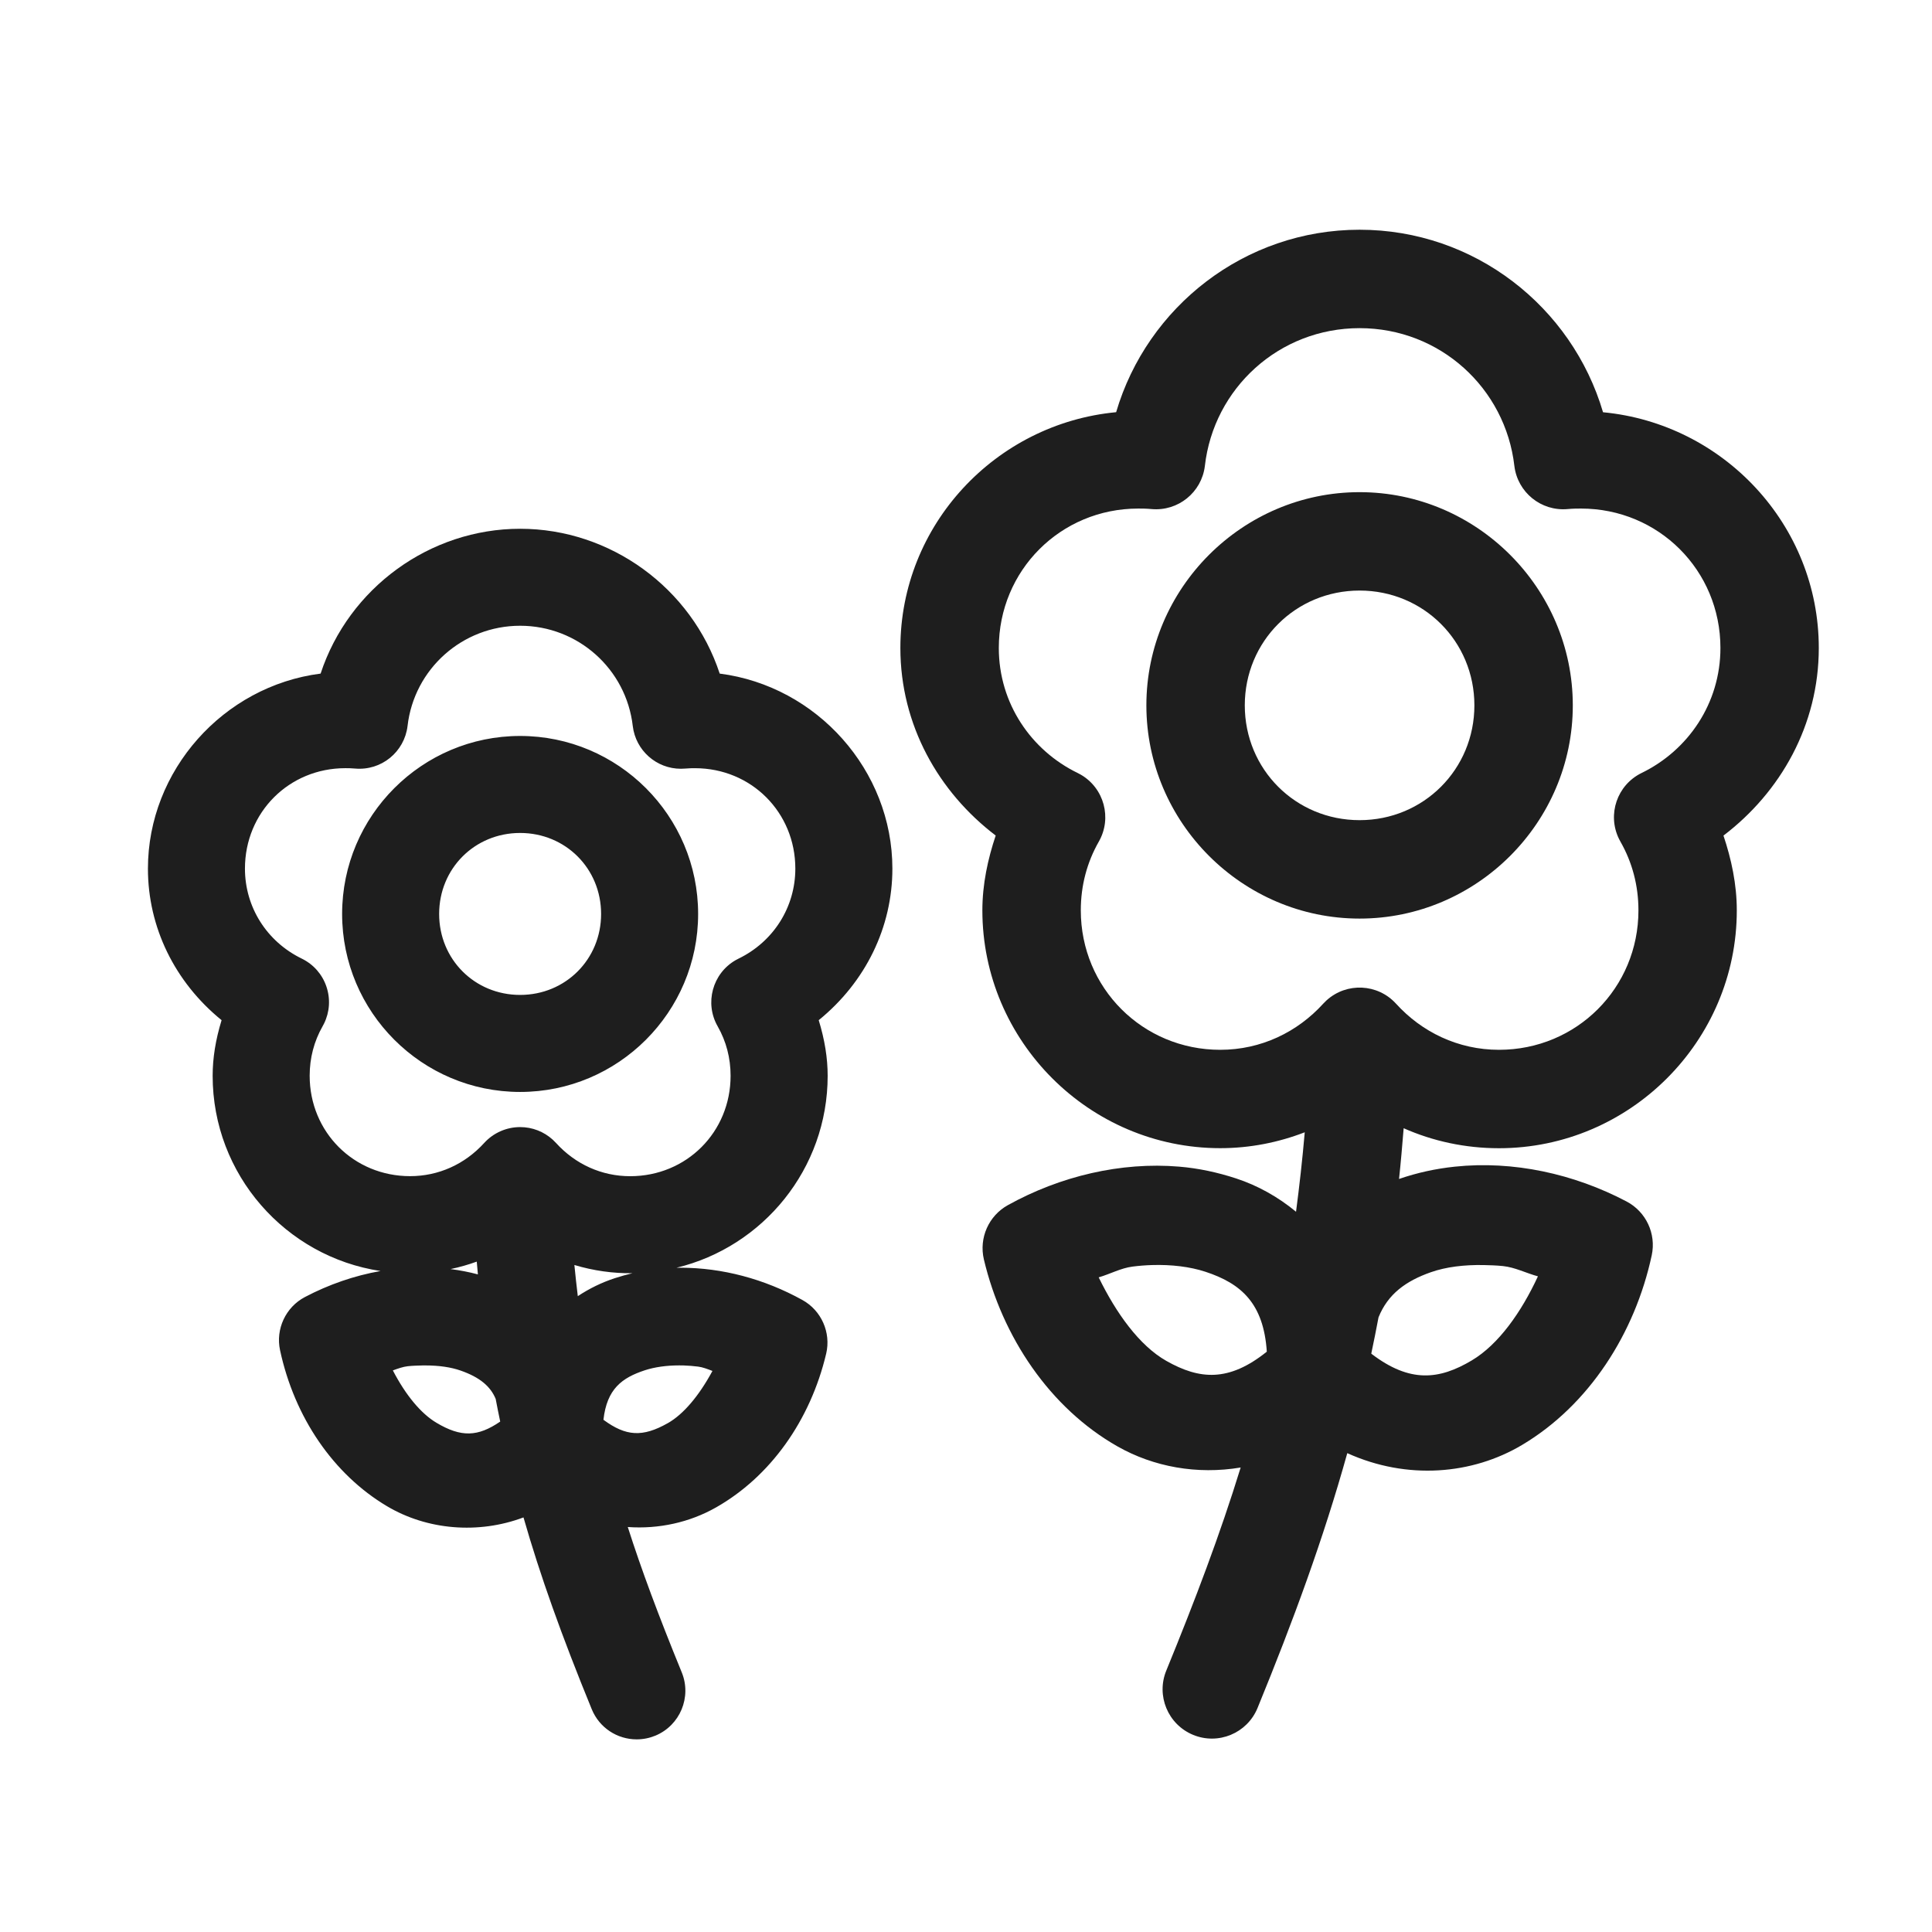 <?xml version="1.0" encoding="utf-8"?>
<!-- Generator: Adobe Illustrator 17.0.0, SVG Export Plug-In . SVG Version: 6.00 Build 0)  -->
<!DOCTYPE svg PUBLIC "-//W3C//DTD SVG 1.1//EN" "http://www.w3.org/Graphics/SVG/1.1/DTD/svg11.dtd">
<svg version="1.1" id="Layer_1" xmlns="http://www.w3.org/2000/svg" xmlns:xlink="http://www.w3.org/1999/xlink" x="0px" y="0px"
	 width="100px" height="100px" viewBox="0 0 100 100" enable-background="new 0 0 100 100" xml:space="preserve">
<g>
	<g transform="translate(0,-952.362)">
		<path fill="#1E1E1E" d="M70.372,964.253c-5.951,0-10.994,3.99-12.601,9.444c-6.23,0.59-11.168,5.826-11.168,12.203
			c0,3.986,1.977,7.46,4.934,9.709c-0.408,1.22-0.69,2.518-0.69,3.873c0,6.768,5.541,12.309,12.309,12.309
			c1.542,0,3.013-0.295,4.377-0.822c-0.122,1.418-0.277,2.787-0.451,4.112c-0.931-0.768-1.987-1.359-3.104-1.724
			c-0.959-0.314-1.941-0.526-2.945-0.61c-3.013-0.253-6.153,0.49-8.861,1.99c-0.999,0.552-1.508,1.701-1.247,2.812
			c0.953,4.015,3.412,7.693,6.924,9.683c1.858,1.053,4.11,1.467,6.367,1.088c-1.061,3.448-2.351,6.851-3.847,10.505
			c-0.538,1.303,0.082,2.795,1.385,3.333c1.303,0.538,2.795-0.082,3.333-1.384c0.002-0.004,0.003-0.008,0.005-0.012
			c1.844-4.503,3.409-8.756,4.643-13.185c3.106,1.405,6.472,1.108,9.046-0.424c3.469-2.064,5.845-5.781,6.712-9.816
			c0.239-1.115-0.292-2.253-1.3-2.785c-2.738-1.442-5.88-2.121-8.887-1.804c-0.983,0.103-1.956,0.313-2.892,0.637
			c0.092-0.856,0.167-1.737,0.239-2.626c1.512,0.669,3.184,1.035,4.934,1.035c6.768,0,12.309-5.541,12.309-12.309
			c0-1.355-0.281-2.653-0.69-3.873c2.957-2.25,4.934-5.723,4.934-9.709c0-6.377-4.939-11.613-11.168-12.203
			C81.366,968.243,76.323,964.253,70.372,964.253z M70.372,969.347c4.169,0,7.551,3.113,8.012,7.136
			c0.167,1.366,1.388,2.353,2.759,2.228c0.277-0.026,0.514-0.026,0.69-0.026c4.015,0,7.216,3.2,7.216,7.216
			c0,2.871-1.676,5.303-4.085,6.473c-1.263,0.619-1.785,2.145-1.166,3.408c0.024,0.05,0.05,0.099,0.078,0.147
			c0.603,1.06,0.929,2.254,0.929,3.555c0,4.015-3.2,7.216-7.216,7.216c-2.126,0-4.003-0.925-5.332-2.388
			c-0.947-1.04-2.558-1.116-3.598-0.169c-0.059,0.054-0.115,0.11-0.169,0.169c-1.329,1.463-3.206,2.388-5.332,2.388
			c-4.015,0-7.216-3.2-7.216-7.216c0-1.3,0.326-2.495,0.929-3.555c0.7-1.22,0.279-2.777-0.941-3.477
			c-0.048-0.028-0.097-0.054-0.147-0.078c-2.409-1.17-4.085-3.602-4.085-6.473c0-4.015,3.2-7.216,7.216-7.216
			c0.175,0,0.413,0.001,0.69,0.026c1.371,0.125,2.592-0.862,2.759-2.228C62.82,972.459,66.203,969.347,70.372,969.347z
			 M70.372,977.836c-6.065,0-11.036,4.971-11.036,11.036s4.971,11.036,11.036,11.036c6.065,0,11.036-4.971,11.036-11.036
			C81.407,982.807,76.436,977.836,70.372,977.836z M70.372,982.929c3.312,0,5.942,2.63,5.942,5.942s-2.63,5.942-5.942,5.942
			c-3.312,0-5.942-2.63-5.942-5.942S67.06,982.929,70.372,982.929z M59.628,1017.841c1.003-0.031,1.961,0.084,2.759,0.345
			c1.864,0.611,3.017,1.643,3.183,4.138c-1.97,1.581-3.485,1.449-5.2,0.478c-1.408-0.798-2.607-2.489-3.502-4.324
			c0.596-0.173,1.149-0.481,1.751-0.557C58.962,1017.877,59.293,1017.851,59.628,1017.841L59.628,1017.841z M76.791,1017.841
			c0.333,0.008,0.665,0.017,1.008,0.053c0.619,0.065,1.19,0.364,1.804,0.531c-0.856,1.849-2.035,3.525-3.422,4.351
			c-1.689,1.005-3.204,1.181-5.2-0.345c0-0.009-0.001-0.017,0-0.026c0.13-0.613,0.253-1.232,0.371-1.857
			c0.484-1.206,1.414-1.881,2.706-2.335C74.851,1017.934,75.794,1017.823,76.791,1017.841L76.791,1017.841z"/>
	</g>
	<g transform="translate(0,-952.362)">
		<g>
			<path fill="#1E1E1E" d="M16.973,987.687c-4.919,0.466-8.818,4.6-8.818,9.634c0,3.147,1.561,5.89,3.896,7.666
				c-0.322,0.963-0.545,1.988-0.545,3.058c0,5.343,4.375,9.718,9.718,9.718c1.382,0,2.702-0.289,3.896-0.817
				c0.057,0.702,0.116,1.398,0.189,2.074c-0.738-0.256-1.507-0.421-2.283-0.503c-2.374-0.25-4.854,0.286-7.016,1.424
				c-0.796,0.421-1.215,1.319-1.026,2.199c0.685,3.185,2.56,6.12,5.299,7.75c2.032,1.21,4.69,1.445,7.142,0.335
				c0.974,3.496,2.21,6.854,3.665,10.409c0.001,0.003,0.002,0.006,0.004,0.009c0.425,1.028,1.603,1.518,2.631,1.093
				c1.028-0.425,1.518-1.603,1.093-2.631c-1.181-2.885-2.199-5.572-3.037-8.294c1.782,0.299,3.56-0.027,5.027-0.859
				c2.773-1.571,4.714-4.475,5.467-7.645c0.206-0.877-0.196-1.784-0.984-2.22c-2.137-1.184-4.617-1.77-6.995-1.571
				c-0.793,0.066-1.568,0.234-2.325,0.482c-0.882,0.289-1.715,0.755-2.45,1.361c-0.137-1.046-0.26-2.127-0.356-3.246
				c1.077,0.416,2.238,0.649,3.456,0.649c5.344,0,9.718-4.375,9.718-9.718c0-1.07-0.222-2.095-0.545-3.058
				c2.334-1.776,3.896-4.518,3.896-7.666c0-5.035-3.899-9.169-8.818-9.634c-1.268-4.306-5.25-7.456-9.949-7.456
				S18.241,983.381,16.973,987.687z M33.247,989.886c0.131,1.079,1.096,1.858,2.178,1.759c0.218-0.02,0.406-0.021,0.545-0.021
				c3.17,0,5.697,2.527,5.697,5.697c0,2.267-1.323,4.187-3.225,5.111c-0.039,0.019-0.078,0.04-0.116,0.062
				c-0.963,0.553-1.296,1.782-0.743,2.745c0.476,0.837,0.733,1.78,0.733,2.807c0,3.17-2.527,5.697-5.697,5.697
				c-1.679,0-3.16-0.73-4.21-1.885c-0.042-0.047-0.087-0.091-0.134-0.133c-0.821-0.748-2.093-0.688-2.841,0.133
				c-1.05,1.155-2.531,1.885-4.21,1.885c-3.17,0-5.697-2.527-5.697-5.697c0-1.027,0.257-1.97,0.733-2.807
				c0.022-0.038,0.042-0.077,0.062-0.116c0.489-0.997,0.077-2.202-0.92-2.691c-1.902-0.924-3.225-2.843-3.225-5.11
				c0-3.17,2.527-5.697,5.697-5.697c0.138,0,0.326,0,0.545,0.021c1.082,0.098,2.047-0.681,2.178-1.759
				c0.363-3.177,3.034-5.634,6.325-5.634S32.883,986.71,33.247,989.886z M18.208,999.668c0,4.788,3.925,8.713,8.713,8.713
				s8.713-3.925,8.713-8.713s-3.925-8.713-8.713-8.713S18.208,994.879,18.208,999.668z M31.613,999.668
				c0,2.615-2.077,4.692-4.692,4.692s-4.692-2.077-4.692-4.692s2.077-4.692,4.692-4.692S31.613,997.053,31.613,999.668z
				 M35.404,1022.539c0.264,0.008,0.526,0.029,0.796,0.063c0.475,0.06,0.912,0.303,1.382,0.44c-0.707,1.449-1.653,2.784-2.765,3.414
				c-1.354,0.767-2.55,0.871-4.105-0.377c0.131-1.97,1.042-2.785,2.513-3.267C33.855,1022.606,34.612,1022.514,35.404,1022.539
				L35.404,1022.539z M21.853,1022.539c0.788-0.014,1.532,0.074,2.157,0.293c1.02,0.358,1.754,0.891,2.136,1.843
				c0.094,0.494,0.19,0.982,0.293,1.466c0,0.007,0,0.013,0,0.021c-1.576,1.205-2.771,1.066-4.105,0.272
				c-1.095-0.652-2.026-1.975-2.702-3.435c0.485-0.132,0.936-0.368,1.424-0.419C21.328,1022.553,21.59,1022.546,21.853,1022.539
				L21.853,1022.539z"/>
			<path fill="#1E1E1E" d="M32.956,1042.391c-1.022,0-1.936-0.61-2.325-1.555c-1.574-3.844-2.675-6.934-3.535-9.933
				c-2.334,0.877-4.989,0.656-7.069-0.583c-2.768-1.647-4.784-4.59-5.532-8.074c-0.235-1.093,0.292-2.223,1.281-2.746
				c1.247-0.657,2.575-1.113,3.921-1.351c-4.913-0.74-8.69-4.989-8.69-10.104c0-0.917,0.151-1.861,0.463-2.879
				c-2.428-1.973-3.813-4.813-3.813-7.844c0-5.078,3.898-9.449,8.938-10.095c1.456-4.43,5.655-7.496,10.328-7.496
				s8.873,3.066,10.329,7.496c5.039,0.646,8.938,5.017,8.938,10.095c0,3.032-1.386,5.871-3.813,7.844
				c0.312,1.018,0.463,1.963,0.463,2.879c0,4.812-3.342,8.856-7.827,9.936c0.07-0.001,0.14-0.002,0.209-0.002
				c2.156,0,4.339,0.578,6.313,1.672c0.979,0.542,1.485,1.681,1.229,2.772c-0.823,3.474-2.903,6.377-5.706,7.965
				c-1.359,0.771-2.955,1.127-4.564,1.012c0.705,2.204,1.581,4.56,2.791,7.517c0.528,1.28-0.083,2.753-1.365,3.283
				C33.608,1042.327,33.286,1042.391,32.956,1042.391z M27.749,1029.53l0.156,0.562c0.872,3.132,1.997,6.326,3.647,10.354
				c0.313,0.763,1.219,1.144,1.981,0.83c0.771-0.319,1.14-1.207,0.821-1.979c-1.358-3.318-2.3-5.889-3.053-8.338l-0.238-0.774
				l0.799,0.134c1.627,0.275,3.312-0.015,4.698-0.801c2.523-1.43,4.477-4.168,5.226-7.325c0.153-0.656-0.15-1.342-0.74-1.667
				c-2.098-1.163-4.453-1.7-6.711-1.51c-0.722,0.061-1.466,0.215-2.212,0.458c-0.819,0.269-1.59,0.697-2.287,1.272l-0.696,0.574
				l-0.118-0.894c-0.149-1.136-0.267-2.205-0.358-3.269l-0.069-0.798l0.747,0.289c1.059,0.409,2.161,0.616,3.276,0.616
				c5.083,0,9.219-4.136,9.219-9.219c0-0.907-0.17-1.855-0.52-2.899l-0.113-0.34l0.285-0.217c2.351-1.788,3.698-4.437,3.698-7.268
				c0-4.679-3.674-8.692-8.364-9.137l-0.337-0.032l-0.096-0.325c-1.231-4.179-5.125-7.098-9.47-7.098
				c-4.344,0-8.237,2.919-9.469,7.098l-0.096,0.325l-0.337,0.032c-4.69,0.444-8.364,4.458-8.364,9.137
				c0,2.831,1.348,5.48,3.698,7.268l0.285,0.217l-0.113,0.34c-0.35,1.043-0.52,1.992-0.52,2.899c0,5.083,4.136,9.219,9.219,9.219
				c1.289,0,2.532-0.26,3.693-0.774l0.644-0.285l0.057,0.702c0.057,0.697,0.116,1.389,0.188,2.06l0.084,0.783l-0.744-0.257
				c-0.688-0.238-1.419-0.398-2.172-0.478c-2.261-0.238-4.614,0.254-6.731,1.37c-0.595,0.314-0.911,0.994-0.77,1.651
				c0.679,3.167,2.572,5.942,5.065,7.425c1.963,1.168,4.5,1.296,6.68,0.31L27.749,1029.53z M29.73,1017.838
				c0.052,0.53,0.111,1.065,0.177,1.613c0.6-0.397,1.237-0.708,1.906-0.927c0.309-0.101,0.618-0.188,0.926-0.261
				C31.739,1018.278,30.712,1018.133,29.73,1017.838z M23.321,1018.049c0.482,0.061,0.955,0.153,1.415,0.275
				c-0.021-0.219-0.04-0.439-0.059-0.661C24.234,1017.824,23.782,1017.953,23.321,1018.049z M24.229,1027.549
				c-0.683,0-1.366-0.218-2.151-0.685c-1.377-0.82-2.337-2.44-2.899-3.654l-0.248-0.537l0.571-0.155
				c0.165-0.045,0.327-0.104,0.487-0.162c0.318-0.115,0.647-0.233,1.016-0.272c0.285-0.029,0.56-0.037,0.836-0.044l0.17-0.002
				c0.826,0,1.555,0.109,2.165,0.323c1.255,0.44,2.029,1.117,2.435,2.128c0.12,0.583,0.217,1.068,0.318,1.549l0.014,0.063
				l-0.015,0.31l-0.185,0.148C25.872,1027.225,25.05,1027.549,24.229,1027.549z M20.334,1023.294
				c0.664,1.281,1.454,2.233,2.256,2.71c1.279,0.762,2.143,0.732,3.301-0.062c-0.077-0.357-0.157-0.764-0.235-1.174
				c-0.271-0.651-0.821-1.117-1.811-1.464c-0.504-0.177-1.121-0.267-1.834-0.267l-0.149,0.001c-0.246,0.006-0.494,0.012-0.753,0.039
				C20.862,1023.104,20.605,1023.196,20.334,1023.294z M32.977,1027.527c-0.848,0-1.69-0.346-2.577-1.058l-0.204-0.163l0.018-0.26
				c0.133-1.988,0.987-3.097,2.857-3.709c0.602-0.197,1.32-0.301,2.08-0.301l0.27,0.004c0.278,0.008,0.557,0.03,0.843,0.066
				c0.356,0.045,0.673,0.167,0.978,0.285c0.158,0.061,0.317,0.123,0.481,0.171l0.57,0.166l-0.261,0.534
				c-0.599,1.228-1.599,2.854-2.968,3.63C34.299,1027.325,33.636,1027.527,32.977,1027.527z M31.234,1025.85
				c1.163,0.855,2.018,0.918,3.337,0.171c0.795-0.451,1.603-1.399,2.305-2.699c-0.26-0.1-0.505-0.194-0.738-0.224
				c-0.255-0.032-0.501-0.052-0.749-0.06l-0.238-0.003c-0.655,0-1.267,0.087-1.77,0.251
				C32.193,1023.676,31.413,1024.25,31.234,1025.85z M32.618,1014.243c-1.753,0-3.379-0.728-4.58-2.049
				c-0.032-0.036-0.067-0.07-0.103-0.103c-0.586-0.534-1.592-0.488-2.131,0.103c-1.201,1.321-2.827,2.049-4.58,2.049
				c-3.476,0-6.197-2.722-6.197-6.197c0-1.093,0.269-2.121,0.799-3.053l0.049-0.092c0.176-0.359,0.202-0.769,0.071-1.151
				s-0.402-0.69-0.765-0.867c-2.161-1.05-3.505-3.181-3.505-5.56c0-3.475,2.722-6.197,6.196-6.197c0.15,0,0.354,0.001,0.592,0.023
				c0.788,0.07,1.537-0.519,1.635-1.321c0.396-3.461,3.329-6.074,6.821-6.074s6.426,2.613,6.823,6.077
				c0.096,0.799,0.811,1.389,1.636,1.318c0.235-0.022,0.439-0.023,0.59-0.023c3.475,0,6.196,2.722,6.196,6.197
				c0,2.379-1.344,4.51-3.507,5.561c-0.808,0.46-1.058,1.385-0.644,2.108c0.531,0.935,0.8,1.962,0.8,3.055
				C38.815,1011.52,36.094,1014.243,32.618,1014.243z M26.922,1010.7c0.627,0,1.227,0.232,1.69,0.654
				c0.06,0.055,0.114,0.11,0.167,0.167c1.008,1.109,2.371,1.721,3.839,1.721c2.914,0,5.197-2.283,5.197-5.197
				c0-0.918-0.225-1.779-0.668-2.559c-0.688-1.199-0.271-2.737,0.929-3.426c0.048-0.027,0.096-0.053,0.146-0.077
				c1.816-0.882,2.944-2.668,2.944-4.662c0-2.914-2.282-5.197-5.196-5.197c-0.127,0-0.298,0-0.498,0.019
				c-0.078,0.007-0.154,0.01-0.23,0.01l0,0c-1.268,0-2.338-0.949-2.49-2.208c-0.34-2.962-2.846-5.194-5.83-5.194
				c-2.983,0-5.489,2.232-5.828,5.191c-0.162,1.338-1.353,2.323-2.72,2.2c-0.202-0.019-0.373-0.019-0.5-0.019
				c-2.914,0-5.196,2.283-5.196,5.197c0,1.993,1.128,3.779,2.943,4.661c0.604,0.296,1.056,0.808,1.272,1.442
				s0.174,1.316-0.121,1.918l-0.075,0.141c-0.444,0.782-0.669,1.643-0.669,2.561c0,2.915,2.283,5.197,5.197,5.197
				c1.468,0,2.831-0.611,3.84-1.722C25.539,1010.999,26.216,1010.7,26.922,1010.7z M26.921,1008.881
				c-5.08,0-9.213-4.133-9.213-9.213s4.133-9.213,9.213-9.213s9.214,4.133,9.214,9.213S32.001,1008.881,26.921,1008.881z
				 M26.921,991.454c-4.528,0-8.213,3.685-8.213,8.213s3.685,8.213,8.213,8.213c4.529,0,8.214-3.684,8.214-8.213
				S31.45,991.454,26.921,991.454z M26.921,1004.859c-2.911,0-5.191-2.28-5.191-5.191s2.28-5.192,5.191-5.192
				s5.192,2.281,5.192,5.192S29.832,1004.859,26.921,1004.859z M26.921,995.476c-2.351,0-4.191,1.841-4.191,4.192
				c0,2.35,1.841,4.191,4.191,4.191s4.192-1.841,4.192-4.191C31.113,997.317,29.271,995.476,26.921,995.476z"/>
		</g>
	</g>
</g>
</svg>
